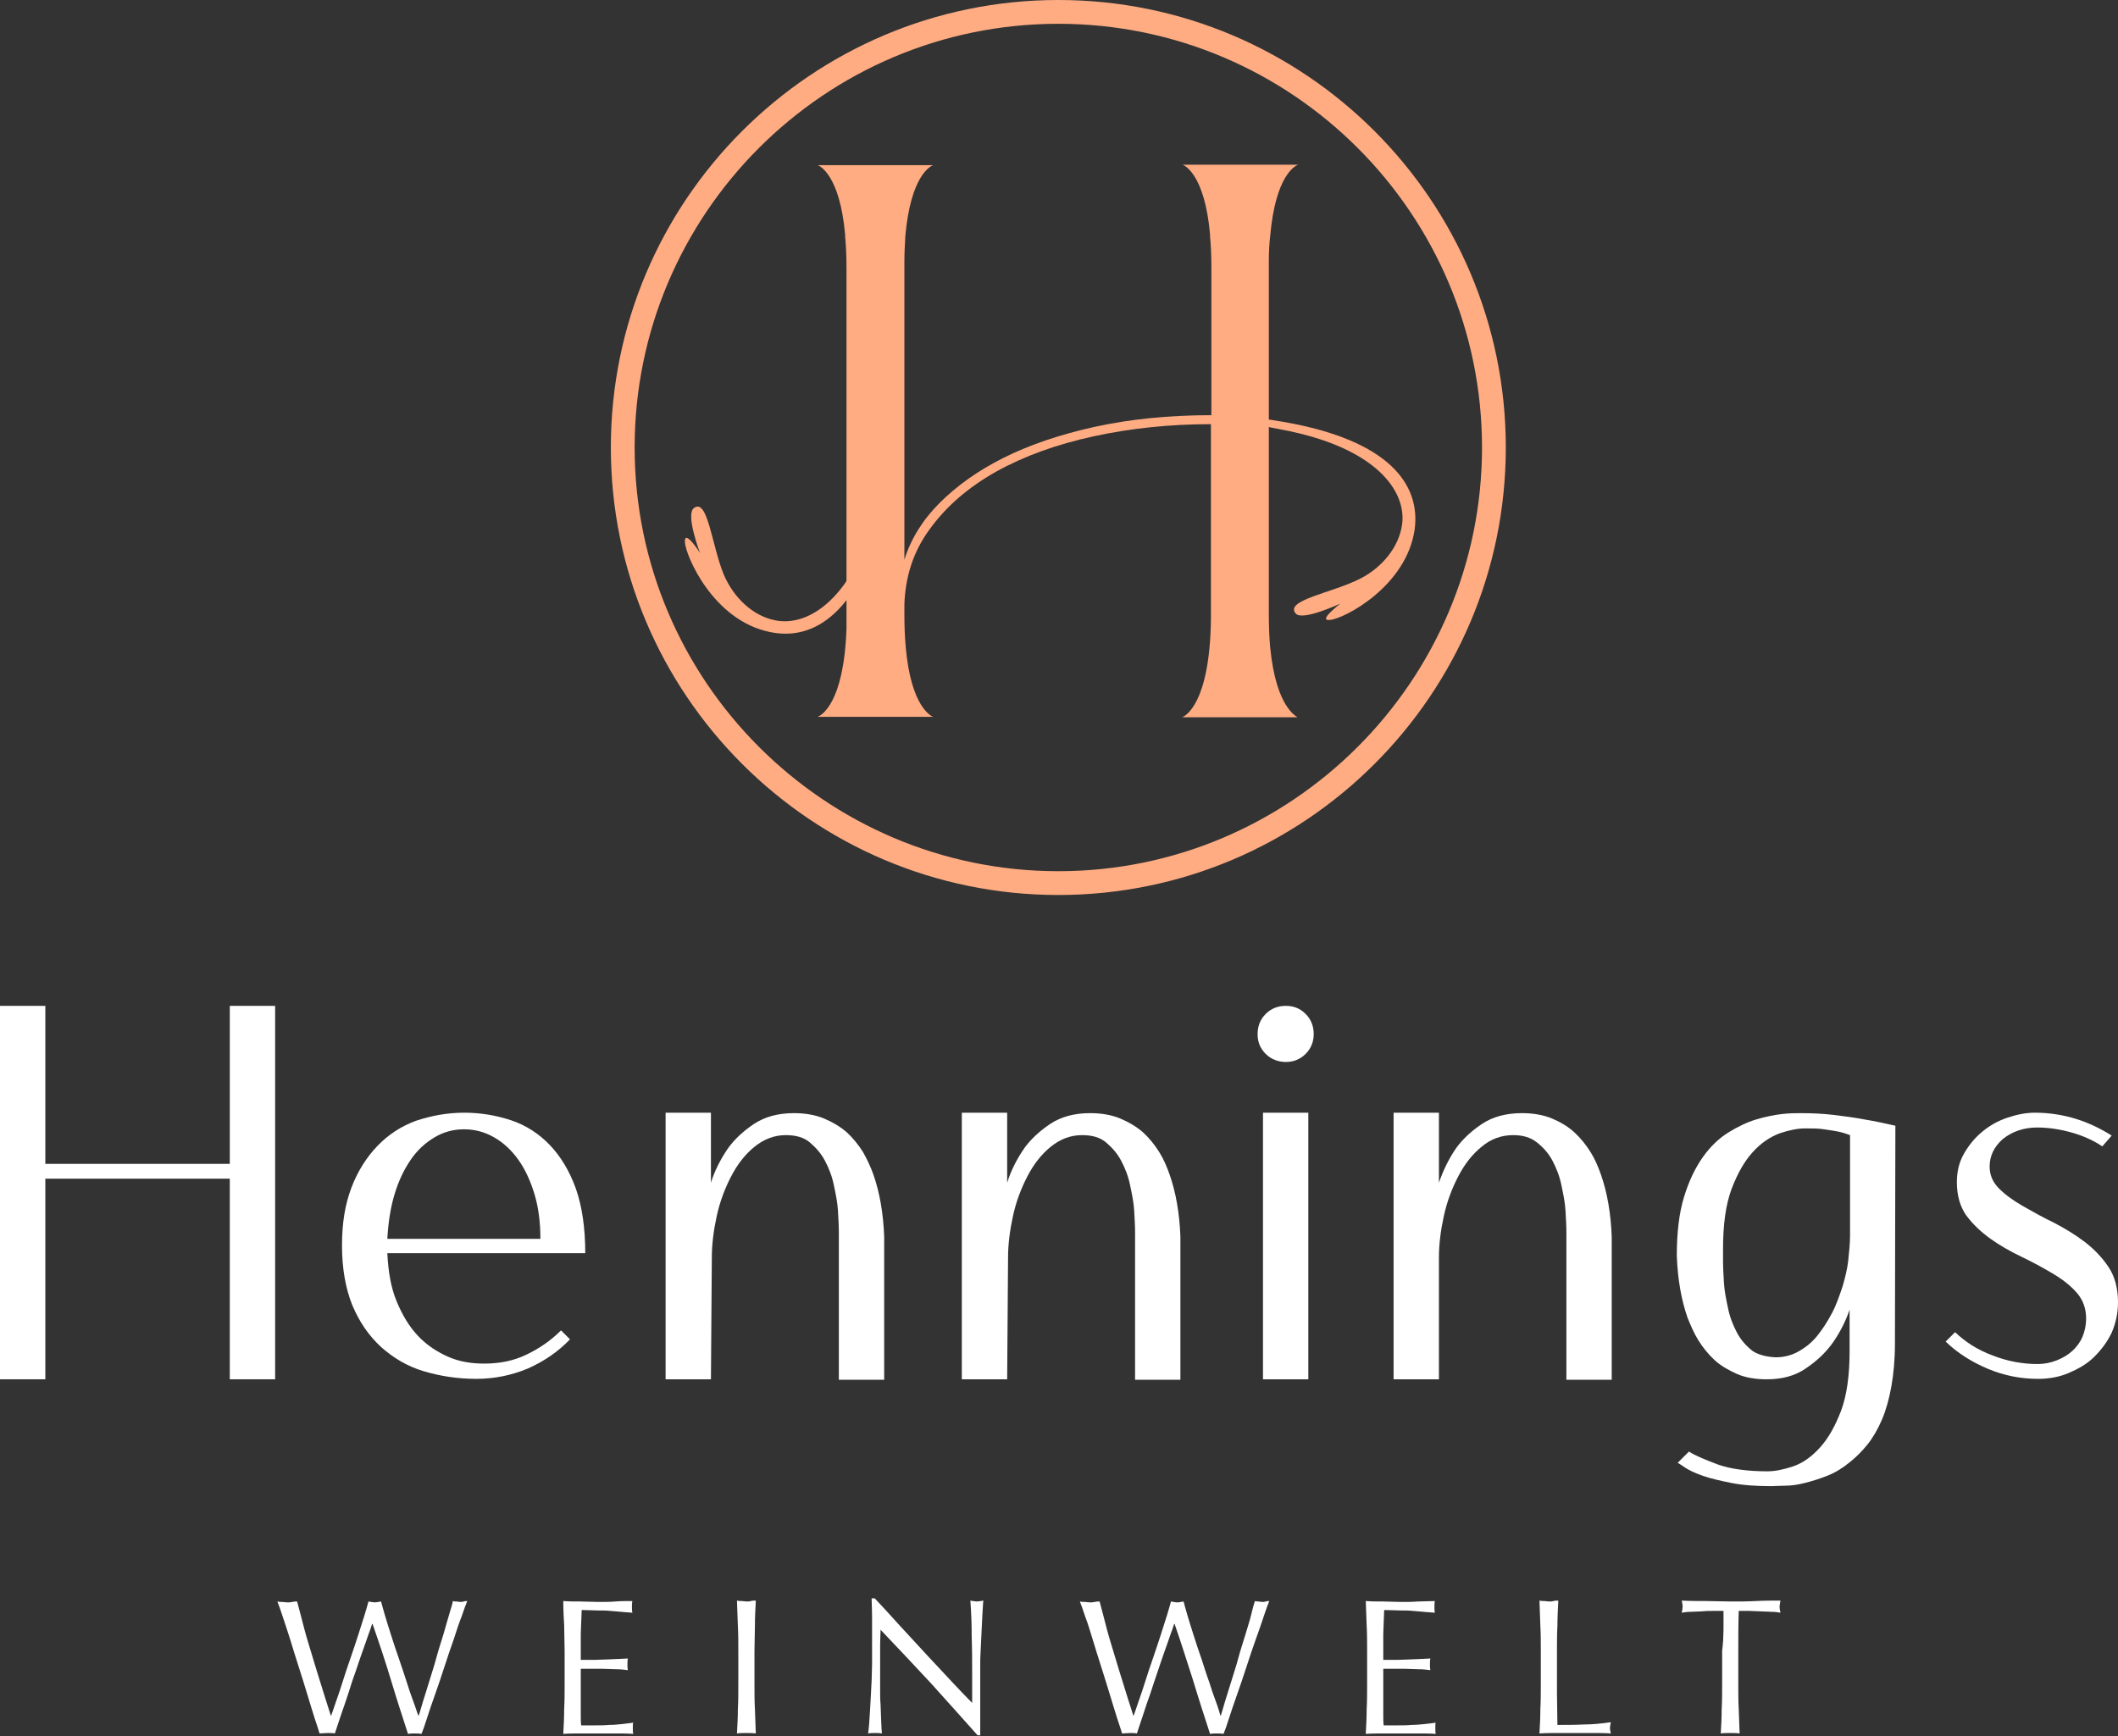 <svg xml:space="preserve" style="enable-background:new 0 0 471.9 386.8;" viewBox="0 0 471.9 386.8" y="0px" x="0px" xmlns:xlink="http://www.w3.org/1999/xlink" xmlns="http://www.w3.org/2000/svg" id="Ebene_2_00000153686563481085542460000001197354968283797914_" version="1.1">
<rect x="0" y="0" width="471.9" height="386.8" fill="#333333" stroke="none"/>
<style type="text/css">
	.st0{fill:#FFAC83;}
	.st1{fill:#FFFFFF;}
</style>
<g id="Ebene_1-2">
	<g>
		<path d="M283,144.2c-0.2-2.2-0.3-4.7-0.3-7.5v-6.6h0V66.3h0v-6.6c0-0.5,0-1,0-1.4c0-2.1,0.1-4,0.3-5.7
			c1.2-13.5,5.5-15.6,6.2-15.9c0,0,0.1,0,0.1,0h-25.8l0,0c0.3,0.1,4.9,2,6.1,15.5c0,0.1,0,0.3,0,0.4c0.2,2.1,0.3,4.4,0.3,7.1v32.8
			c-9.6,0-18.2,0.9-26,2.6c-7.7,1.7-14.5,4-20.3,6.9c-5.8,2.9-10.5,6.3-14.3,10.1s-6.4,8.1-7.8,12.6V59.8c0-0.5,0-1,0-1.4
			c0-2,0.1-3.8,0.2-5.5c0-0.1,0-0.1,0-0.2c1.2-13.5,5.5-15.6,6.2-15.9c0.1,0,0.1,0,0.1,0h-25.8l0,0c0.3,0.1,4.9,2,6.1,15.5
			c0,0.1,0,0.2,0,0.2c0,0.1,0,0.1,0,0.2c0.2,2.1,0.3,4.4,0.3,7.1v6.6h0v70.3c0,0.5,0,1,0,1.4v0.6c0,0.2,0,0.4,0,0.6
			c0,0.3,0,0.5,0,0.8c-0.6,16.8-5.7,19.3-6.4,19.6c-0.1,0-0.1,0-0.1,0h25.8l0,0c-0.3-0.1-4.9-2-6.1-15.5c0,0,0-0.1,0-0.1
			c-0.2-2.1-0.3-4.6-0.3-7.4v-2c0.2-6.2,2-11.8,5.5-16.6c3.7-5.2,8.7-9.5,14.9-13c6.3-3.5,13.5-6.1,21.8-7.9
			c8.3-1.8,17-2.7,26.1-2.7v43.7c-0.3,18.6-5.7,21.3-6.4,21.6c0,0-0.1,0-0.1,0h25.8l0,0C288.9,159.6,284.3,157.7,283,144.2
			L283,144.2z" class="st0"></path>
		<path d="M235.8,199.4c-55,0-99.7-44.7-99.7-99.7S180.8,0,235.8,0s99.7,44.7,99.7,99.7S290.8,199.4,235.8,199.4
			L235.8,199.4z M235.8,5.3c-52.1,0-94.4,42.4-94.4,94.4s42.4,94.4,94.4,94.4s94.4-42.4,94.4-94.4S287.9,5.3,235.8,5.3z" class="st0"></path>
		<path d="M296.4,138.1c-3,0.4,2-3.4,2.2-3.6c-0.3,0.1-8.4,3.9-9.9,2.2c-2.6-3,8.2-4.6,14.4-7.8
			c4.7-2.4,8.6-6.9,9.3-12.1c1-7.5-6-17.2-26.9-21.1c-11.9-2.2-11.6-3.8,0.5-1.7c23.6,4.1,30.5,14,29.2,23.9
			C313.4,130.6,299.6,137.8,296.4,138.1L296.4,138.1z" class="st0"></path>
		<path d="M152.6,120.8c-0.2-3.1,3.3,2.2,3.4,2.5c-0.1-0.3-3.3-8.7-1.4-10.1c3.1-2.4,4,8.5,6.7,14.9
			c2.1,4.9,6.3,9.1,11.4,10.1c7.4,1.5,17.6-4.7,23-25.4c3.1-11.7,4.6-11.3,1.7,0.6c-5.8,23.3-16.1,29.5-25.9,27.4
			C158.9,138.2,152.8,123.9,152.6,120.8L152.6,120.8z" class="st0"></path>
		<g>
			<path d="M61.3,224.1v83.2H51.2v-44.7H10.1v44.7H0v-83.2h10.1v35.2h41.1v-35.2H61.3z" class="st1"></path>
			<path d="M103.4,247.9c3.7,0,7.2,0.6,10.5,1.7c3.3,1.1,6.2,3,8.6,5.5c2.4,2.5,4.4,5.8,5.8,9.7c1.4,4,2.1,8.8,2.1,14.4
				H86.3c0.2,4.1,0.8,7.7,2.1,10.8s2.8,5.6,4.8,7.7c1.9,2,4.2,3.5,6.7,4.6s5.2,1.5,8,1.5c3.4,0,6.5-0.6,9.4-2s5.4-3.1,7.7-5.4l2,2
				c-2.7,2.8-5.8,4.9-9.4,6.5c-3.6,1.5-7.4,2.3-11.5,2.3s-8-0.6-11.7-1.7s-6.8-3-9.5-5.4c-2.7-2.5-4.8-5.5-6.4-9.3
				c-1.5-3.7-2.3-8.2-2.3-13.3s0.7-9.2,2.1-12.9c1.4-3.7,3.4-6.8,5.8-9.3c2.4-2.5,5.3-4.4,8.6-5.6C96,248.6,99.6,247.9,103.4,247.9
				L103.4,247.9z M120.4,276c0-3.6-0.4-6.9-1.3-9.9c-0.9-3-2.1-5.6-3.6-7.7c-1.5-2.1-3.3-3.8-5.4-5s-4.3-1.8-6.7-1.8
				s-4.6,0.6-6.6,1.8s-3.8,2.8-5.3,5s-2.7,4.7-3.6,7.7c-0.9,3-1.4,6.3-1.6,9.9L120.4,276L120.4,276z" class="st1"></path>
			<path d="M158.4,307.3h-10.1v-59.4h10.1v15.6c0.9-2.9,2.3-5.5,3.9-7.8c1.4-1.9,3.3-3.7,5.7-5.3
				c2.4-1.6,5.4-2.4,8.9-2.4c2.5,0,4.8,0.4,6.7,1.2c1.9,0.8,3.6,1.8,5.1,3.1c1.4,1.3,2.6,2.8,3.6,4.4c0.9,1.6,1.7,3.3,2.3,5
				c1.4,4,2.2,8.6,2.4,13.8v31.9h-10.1v-32.9c0-1.4-0.1-3-0.2-4.8s-0.5-3.7-0.9-5.6c-0.4-2-1.1-3.8-2-5.5c-0.9-1.7-2.1-3-3.4-4.1
				s-3.1-1.6-5.3-1.6c-2.6,0-4.9,0.9-7,2.6c-2.1,1.7-3.8,3.9-5.2,6.6c-1.4,2.7-2.5,5.6-3.2,8.8c-0.7,3.2-1.1,6.3-1.1,9.3
				L158.4,307.3L158.4,307.3z" class="st1"></path>
			<path d="M224.4,307.3h-10.1v-59.4h10.1v15.6c0.9-2.9,2.3-5.5,3.9-7.8c1.4-1.9,3.3-3.7,5.7-5.3
				c2.4-1.6,5.4-2.4,8.9-2.4c2.5,0,4.8,0.4,6.7,1.2c1.9,0.8,3.6,1.8,5.1,3.1c1.4,1.3,2.6,2.8,3.6,4.4s1.7,3.3,2.3,5
				c1.4,4,2.2,8.6,2.4,13.8v31.9h-10.1v-32.9c0-1.4-0.1-3-0.2-4.8s-0.5-3.7-0.9-5.6c-0.4-2-1.1-3.8-2-5.5c-0.9-1.7-2.1-3-3.4-4.1
				s-3.1-1.6-5.3-1.6c-2.6,0-4.9,0.9-7,2.6c-2.1,1.7-3.8,3.9-5.2,6.6c-1.4,2.7-2.5,5.6-3.2,8.8c-0.7,3.2-1.1,6.3-1.1,9.3
				L224.4,307.3L224.4,307.3z" class="st1"></path>
			<path d="M292.7,230.4c0,1.7-0.6,3.2-1.8,4.4c-1.2,1.2-2.7,1.8-4.4,1.8s-3.3-0.6-4.5-1.8s-1.8-2.6-1.8-4.4
				s0.6-3.3,1.8-4.5s2.7-1.8,4.5-1.8s3.2,0.6,4.4,1.8S292.7,228.6,292.7,230.4z M281.4,247.9h10.1v59.4h-10.1V247.9z" class="st1"></path>
			<path d="M320.6,307.3h-10.1v-59.4h10.1v15.6c1-2.9,2.3-5.5,3.9-7.8c1.4-1.9,3.3-3.7,5.7-5.3c2.4-1.6,5.4-2.4,8.9-2.4
				c2.5,0,4.8,0.4,6.7,1.2c1.9,0.8,3.6,1.8,5,3.1s2.6,2.8,3.6,4.4s1.7,3.3,2.3,5c1.4,4,2.2,8.6,2.4,13.8v31.9h-10.1v-32.9
				c0-1.4-0.1-3-0.2-4.8s-0.5-3.7-0.9-5.6c-0.4-2-1.1-3.8-2-5.5c-0.9-1.7-2.1-3-3.5-4.1s-3.1-1.6-5.3-1.6c-2.6,0-5,0.9-7,2.6
				c-2.1,1.7-3.8,3.9-5.2,6.6c-1.4,2.7-2.5,5.6-3.2,8.8c-0.7,3.2-1.1,6.3-1.1,9.3L320.6,307.3L320.6,307.3z" class="st1"></path>
			<path d="M422.2,299.3c0,3.6-0.3,6.8-0.8,9.6c-0.5,2.8-1.2,5.3-2.1,7.4c-0.9,2.1-2,4-3.2,5.5c-1.2,1.5-2.6,2.9-4,4
				c-1.6,1.3-3.2,2.3-5,3s-3.4,1.2-5,1.6c-1.6,0.4-3,0.6-4.3,0.6s-2.4,0.1-3.1,0.1c-3.4,0-6.4-0.2-8.9-0.7c-2.5-0.5-4.7-1-6.4-1.6
				c-1.7-0.6-3-1.2-3.9-1.8s-1.5-1-1.7-1.1l2.5-2.5c1.4,0.9,3.6,1.8,6.5,2.9c2.9,1,6.6,1.5,11,1.5c1.7,0,3.6-0.4,5.7-1.1
				s4.1-2.1,6-4.2s3.4-4.8,4.7-8.2c1.3-3.5,1.9-7.9,1.9-13.4v-9.1c-1,2.9-2.4,5.5-4,7.7c-1.5,2-3.4,3.8-5.8,5.4
				c-2.3,1.6-5.2,2.4-8.7,2.4c-2.5,0-4.8-0.4-6.6-1.2s-3.6-1.8-5-3.1c-1.4-1.3-2.6-2.8-3.6-4.4c-1-1.6-1.7-3.3-2.4-5
				c-1.4-4-2.2-8.6-2.4-13.8c0-5.1,0.5-9.5,1.6-13.1c1.1-3.6,2.5-6.5,4.2-8.9c1.7-2.4,3.6-4.2,5.7-5.5c2.1-1.3,4.2-2.3,6.2-2.9
				s4-1,5.7-1.2c1.7-0.2,3.1-0.2,4.2-0.2c2.5,0,4.9,0.1,7.4,0.4c2.5,0.3,4.7,0.6,6.8,1c2.4,0.4,4.7,0.9,6.9,1.4L422.2,299.3
				L422.2,299.3z M395.6,302.4c1.8,0,3.5-0.4,5.1-1.3c1.6-0.9,3-2,4.2-3.5s2.3-3.2,3.3-5.1c1-1.9,1.7-4,2.4-6.1
				c0.5-1.8,1-3.7,1.2-5.6c0.2-1.9,0.4-3.8,0.4-5.6v-22.3c-0.8-0.3-1.7-0.6-2.7-0.8c-0.9-0.2-1.9-0.3-3.1-0.5
				c-1.2-0.2-2.6-0.2-4.2-0.2c-1.7,0-3.6,0.4-5.7,1.1c-2.1,0.8-4.1,2.1-6,4.2s-3.4,4.8-4.7,8.2c-1.3,3.5-1.9,7.9-1.9,13.4v2.7
				c0,1.4,0.1,3,0.2,4.8s0.5,3.7,0.9,5.6c0.4,2,1.1,3.8,2,5.5c0.9,1.7,2.1,3,3.5,4.1C391.7,301.8,393.5,302.3,395.6,302.4
				L395.6,302.4z" class="st1"></path>
			<path d="M443.3,259.9c0,1.9,0.7,3.5,2.1,4.9c1.4,1.4,3.2,2.7,5.3,3.9s4.4,2.5,6.9,3.7c2.5,1.3,4.8,2.7,6.9,4.3
				c2.1,1.6,3.9,3.5,5.3,5.6c1.4,2.1,2.1,4.8,2.1,7.8c0,2.5-0.5,4.7-1.4,6.8c-1,2.1-2.3,3.8-3.9,5.4s-3.6,2.7-5.7,3.6
				c-2.1,0.9-4.4,1.3-6.8,1.3c-3.8,0-7.5-0.7-11.1-2.2c-3.6-1.5-6.8-3.5-9.5-6.1l2.1-2.1c2.3,2.2,5.1,4,8.4,5.2
				c3.3,1.3,6.7,1.9,10,1.9c1.5,0,2.9-0.3,4.2-0.8c1.3-0.5,2.5-1.2,3.5-2.1c1-0.9,1.8-2,2.3-3.2c0.5-1.2,0.8-2.6,0.8-4
				c0-2.3-0.7-4.2-2.1-5.8c-1.4-1.6-3.2-3-5.4-4.3s-4.4-2.5-6.9-3.7c-2.5-1.2-4.8-2.5-6.9-4s-3.9-3.2-5.4-5.2
				c-1.4-2-2.1-4.5-2.1-7.4c0-2.4,0.5-4.5,1.6-6.4c1.1-1.9,2.4-3.5,4.1-4.9s3.5-2.4,5.6-3.1c2.1-0.7,4.1-1.1,6.1-1.1
				c3.2,0,6.3,0.5,9.2,1.4c2.9,0.9,5.5,2.2,7.9,3.7l-2.1,2.4c-2.1-1.4-4.4-2.4-6.9-3.1c-2.5-0.7-5.1-1.1-7.6-1.1
				c-3,0-5.6,0.9-7.7,2.6C444.3,255.5,443.3,257.5,443.3,259.9L443.3,259.9z" class="st1"></path>
		</g>
		<g>
			<path d="M71.2,386.2c-0.2-0.7-0.6-1.9-1.1-3.4s-1-3.3-1.6-5.2s-1.2-4-1.9-6.1c-0.7-2.1-1.3-4.2-1.9-6.1
				c-0.6-1.9-1.2-3.7-1.7-5.2c-0.5-1.5-0.9-2.7-1.2-3.4c0.4,0.1,0.7,0.1,1.1,0.1s0.7,0.1,1.1,0.1s0.7,0,1.1-0.1s0.7-0.1,1.1-0.1
				c0.6,2.2,1.1,4.2,1.6,6.1c0.5,1.9,1.1,3.8,1.7,5.8c0.6,2,1.2,4,1.9,6.2s1.4,4.6,2.3,7.3h0.1c0.3-0.8,0.6-1.8,1.1-3.2
				c0.5-1.4,1-2.9,1.5-4.5c0.5-1.6,1.1-3.4,1.7-5.1c0.6-1.8,1.2-3.5,1.7-5.1s1-3.1,1.4-4.4c0.4-1.3,0.7-2.4,0.9-3.1
				c0.6,0.1,1.1,0.2,1.4,0.2s0.8-0.1,1.4-0.2c0.2,0.8,0.5,1.8,0.9,3.2c0.4,1.4,0.9,2.9,1.4,4.5c0.5,1.6,1.1,3.4,1.7,5.1
				c0.6,1.8,1.2,3.5,1.7,5.1c0.5,1.6,1,3.1,1.5,4.4s0.8,2.4,1.1,3.1h0.1c0.2-0.6,0.5-1.6,0.9-3c0.4-1.3,0.9-2.8,1.4-4.5
				s1.1-3.4,1.6-5.3s1.1-3.6,1.6-5.3s0.9-3.2,1.3-4.5s0.7-2.3,0.8-2.9c0.3,0.1,0.5,0.1,0.8,0.1s0.5,0.1,0.8,0.1s0.5,0,0.8-0.1
				s0.5-0.1,0.8-0.1c-0.3,0.7-0.7,1.8-1.2,3.3c-0.6,1.5-1.2,3.3-1.8,5.2c-0.7,2-1.4,4-2.1,6.2c-0.7,2.2-1.4,4.2-2.1,6.2
				c-0.7,2-1.3,3.7-1.8,5.3s-0.9,2.7-1.2,3.4c-0.5-0.1-0.9-0.1-1.5-0.1s-1,0-1.5,0.1c-1.3-4-2.6-8-3.8-12s-2.6-8.2-4.1-12.5h-0.1
				c-0.2,0.7-0.5,1.5-0.9,2.6c-0.4,1.1-0.8,2.4-1.3,3.7c-0.5,1.4-1,2.9-1.5,4.4c-0.6,1.6-1.1,3.2-1.6,4.8s-1.1,3.2-1.6,4.7
				s-1,3-1.4,4.2c-0.5-0.1-1-0.1-1.5-0.1S71.6,386.2,71.2,386.2L71.2,386.2z" class="st1"></path>
			<path d="M125.7,362.2c-0.1-1.8-0.2-3.7-0.2-5.5c1.3,0.1,2.6,0.1,3.9,0.1s2.6,0.1,3.9,0.1s2.6,0,3.8-0.1
				s2.5-0.1,3.8-0.1c-0.1,0.4-0.1,0.9-0.1,1.3s0,0.9,0.1,1.3c-0.9-0.1-1.8-0.1-2.5-0.2c-0.8-0.1-1.6-0.1-2.4-0.2
				c-0.9-0.1-1.8-0.1-2.8-0.1s-2.2-0.1-3.6-0.1c0,0.9-0.1,1.8-0.1,2.6c0,0.8-0.1,1.8-0.1,2.8c0,1.1,0,2.2,0,3.3s0,1.9,0,2.4
				c1.3,0,2.4,0,3.4,0c1,0,1.9-0.1,2.8-0.1c0.8,0,1.6-0.1,2.3-0.1s1.4-0.1,2-0.1c-0.1,0.4-0.1,0.9-0.1,1.3c0,0.4,0,0.9,0.1,1.3
				c-0.8-0.1-1.6-0.2-2.6-0.2s-2-0.1-3-0.1c-1,0-1.9,0-2.8,0s-1.6,0-2.1,0c0,0.3,0,0.5,0,0.8c0,0.3,0,0.7,0,1.1v4.3c0,1.6,0,3,0,4
				s0,1.9,0.1,2.4h3c1.1,0,2.2,0,3.2-0.1c1.1,0,2-0.1,3-0.2c0.9-0.1,1.7-0.2,2.4-0.3c-0.1,0.2-0.1,0.4-0.1,0.7c0,0.2,0,0.5,0,0.7
				c0,0.5,0,0.8,0.1,1.1c-1.3-0.1-2.6-0.1-3.9-0.1h-7.8c-1.3,0-2.6,0-3.9,0.1c0.1-1.8,0.2-3.7,0.2-5.5c0.1-1.8,0.1-3.7,0.1-5.6v-7.4
				C125.8,365.9,125.7,364,125.7,362.2L125.7,362.2z" class="st1"></path>
			<path d="M164.4,362.2c-0.1-1.8-0.1-3.7-0.2-5.6c0.4,0.1,0.7,0.1,1.1,0.1c0.3,0,0.7,0.1,1,0.1s0.7,0,1-0.1
				s0.7-0.1,1.1-0.1c-0.1,1.9-0.2,3.8-0.2,5.6s-0.1,3.7-0.1,5.6v7.4c0,1.9,0,3.8,0.1,5.6c0.1,1.8,0.1,3.6,0.2,5.4
				c-0.7-0.1-1.4-0.1-2.1-0.1s-1.4,0-2.1,0.1c0.1-1.8,0.2-3.6,0.2-5.4c0.1-1.8,0.1-3.7,0.1-5.6v-7.4
				C164.5,365.9,164.5,364.1,164.4,362.2z" class="st1"></path>
			<path d="M207.4,375c-3.7-4-7.5-8-11.2-11.9c0,0.8-0.1,1.9-0.1,3.2s0,3.2,0,5.5c0,0.6,0,1.4,0,2.2c0,0.9,0,1.8,0,2.8
				c0,1,0,2,0.1,3c0,1,0.1,1.9,0.1,2.8s0.1,1.6,0.1,2.3c0,0.6,0.1,1.1,0.1,1.3c-0.5-0.1-1-0.1-1.5-0.1c-0.6,0-1.1,0-1.6,0.1
				c0.1-0.3,0.1-0.8,0.2-1.6s0.1-1.7,0.2-2.8c0.1-1.1,0.1-2.2,0.2-3.5c0.1-1.3,0.1-2.5,0.2-3.8c0-1.3,0.1-2.5,0.1-3.7s0-2.3,0-3.2
				c0-2.8,0-5.1,0-7.1c0-2-0.1-3.5-0.1-4.4h0.7c1.8,1.9,3.6,3.9,5.6,6.1c2,2.2,4,4.3,5.9,6.4c2,2.1,3.8,4.1,5.6,6s3.3,3.5,4.6,4.8
				v-5.9c0-3,0-5.9-0.1-8.8c0-2.9-0.1-5.5-0.3-8.1c0.6,0.1,1.1,0.2,1.5,0.2c0.3,0,0.8-0.1,1.4-0.2c-0.1,0.6-0.1,1.6-0.2,2.8
				s-0.1,2.6-0.2,4c-0.1,1.4-0.1,2.8-0.2,4.2s-0.1,2.5-0.1,3.3v2.6c0,1,0,2,0,3.1c0,1.1,0,2.1,0,3.2c0,1.1,0,2.1,0,3
				c0,0.9,0,1.7,0,2.4v1.4h-0.6C214.6,383,211.1,379.1,207.4,375L207.4,375z" class="st1"></path>
			<path d="M250,386.2c-0.2-0.7-0.6-1.9-1.1-3.4s-1-3.3-1.6-5.2s-1.2-4-1.9-6.1s-1.3-4.2-1.9-6.1
				c-0.6-1.9-1.1-3.7-1.7-5.2c-0.5-1.5-0.9-2.7-1.2-3.4c0.4,0.1,0.7,0.1,1.1,0.1s0.7,0.1,1.1,0.1s0.7,0,1.1-0.1s0.7-0.1,1.1-0.1
				c0.6,2.2,1.1,4.2,1.6,6.1c0.5,1.9,1.1,3.8,1.7,5.8s1.2,4,1.9,6.2s1.4,4.6,2.3,7.3h0.1c0.3-0.8,0.6-1.8,1.1-3.2
				c0.5-1.4,1-2.9,1.5-4.5c0.5-1.6,1.1-3.4,1.7-5.1c0.6-1.8,1.2-3.5,1.7-5.1s1-3.1,1.4-4.4c0.4-1.3,0.7-2.4,0.9-3.1
				c0.6,0.1,1,0.2,1.4,0.2s0.8-0.1,1.4-0.2c0.2,0.8,0.5,1.8,0.9,3.2c0.4,1.4,0.9,2.9,1.4,4.5s1.1,3.4,1.7,5.1
				c0.6,1.8,1.1,3.5,1.7,5.1c0.5,1.6,1,3.1,1.5,4.4s0.8,2.4,1,3.1h0.1c0.2-0.6,0.5-1.6,0.9-3s0.9-2.8,1.4-4.5s1.1-3.4,1.6-5.3
				s1.1-3.6,1.6-5.3s1-3.2,1.3-4.5s0.6-2.3,0.8-2.9c0.3,0.1,0.5,0.1,0.8,0.1s0.5,0.1,0.8,0.1s0.5,0,0.8-0.1s0.5-0.1,0.8-0.1
				c-0.3,0.7-0.7,1.8-1.2,3.3c-0.5,1.5-1.1,3.3-1.8,5.2c-0.7,2-1.4,4-2.1,6.2c-0.7,2.2-1.4,4.2-2.1,6.2c-0.7,2-1.3,3.7-1.8,5.3
				s-0.9,2.7-1.2,3.4c-0.5-0.1-1-0.1-1.5-0.1s-1,0-1.5,0.1c-1.3-4-2.6-8-3.8-12c-1.3-4-2.6-8.2-4.1-12.5h-0.1
				c-0.2,0.7-0.5,1.5-0.9,2.6c-0.4,1.1-0.8,2.4-1.3,3.7c-0.5,1.4-1,2.9-1.5,4.4s-1.1,3.2-1.6,4.8c-0.6,1.6-1.1,3.2-1.6,4.7
				c-0.5,1.5-1,3-1.4,4.2c-0.5-0.1-1-0.1-1.5-0.1S250.5,386.2,250,386.2L250,386.2z" class="st1"></path>
			<path d="M304.5,362.2c-0.1-1.8-0.1-3.7-0.2-5.5c1.3,0.1,2.6,0.1,3.9,0.1s2.6,0.1,3.9,0.1s2.6,0,3.8-0.1
				c1.3,0,2.5-0.1,3.8-0.1c-0.1,0.4-0.1,0.9-0.1,1.3s0,0.9,0.1,1.3c-0.9-0.1-1.8-0.1-2.5-0.2c-0.8-0.1-1.6-0.1-2.4-0.2
				c-0.9-0.1-1.8-0.1-2.8-0.1s-2.2-0.1-3.6-0.1c0,0.9-0.1,1.8-0.1,2.6c0,0.8-0.1,1.8-0.1,2.8c0,1.1,0,2.2,0,3.3s0,1.9,0,2.4
				c1.3,0,2.4,0,3.4,0c1,0,1.9-0.1,2.8-0.1c0.8,0,1.6-0.1,2.3-0.1c0.7,0,1.4-0.1,2-0.1c-0.1,0.4-0.1,0.9-0.1,1.3
				c0,0.4,0,0.9,0.1,1.3c-0.8-0.1-1.6-0.2-2.6-0.2s-2-0.1-3-0.1c-1,0-1.9,0-2.8,0c-0.9,0-1.6,0-2.1,0c0,0.3,0,0.5,0,0.8
				c0,0.3,0,0.7,0,1.1v4.3c0,1.6,0,3,0,4s0,1.9,0.1,2.4h3c1.1,0,2.2,0,3.2-0.1c1,0,2-0.1,3-0.2s1.7-0.2,2.4-0.3
				c-0.1,0.2-0.1,0.4-0.1,0.7c0,0.2,0,0.5,0,0.7c0,0.5,0,0.8,0.1,1.1c-1.3-0.1-2.6-0.1-3.9-0.1h-7.8c-1.3,0-2.6,0-3.9,0.1
				c0.1-1.8,0.2-3.7,0.2-5.5c0.1-1.8,0.1-3.7,0.1-5.6v-7.4C304.6,365.9,304.6,364,304.5,362.2L304.5,362.2z" class="st1"></path>
			<path d="M343.2,362.2c-0.1-1.8-0.1-3.7-0.2-5.6c0.4,0.1,0.7,0.1,1.1,0.1c0.3,0,0.7,0.1,1,0.1s0.7,0,1-0.1
				s0.7-0.1,1.1-0.1c-0.1,1.9-0.2,3.8-0.2,5.6c-0.1,1.8-0.1,3.7-0.1,5.6c0,3.6,0,6.8,0,9.4s0.1,5,0.1,7.1c2,0,4,0,5.9-0.1
				c1.9,0,3.9-0.2,6-0.5c-0.1,0.5-0.2,1-0.2,1.3c0,0.3,0.1,0.7,0.2,1.2c-1.3-0.1-2.6-0.1-4-0.1H347c-1.3,0-2.6,0-4,0.1
				c0.1-1.8,0.2-3.6,0.2-5.4c0.1-1.8,0.1-3.7,0.1-5.6v-7.4C343.3,365.9,343.3,364.1,343.2,362.2L343.2,362.2z" class="st1"></path>
			<path d="M384,358.9c-0.8,0-1.5,0-2.4,0s-1.6,0-2.5,0.1c-0.8,0-1.6,0.1-2.4,0.1s-1.4,0.1-2,0.2c0.1-0.5,0.2-1,0.2-1.4
				c0-0.3-0.1-0.8-0.2-1.3c1.9,0.1,3.7,0.1,5.5,0.1s3.7,0.1,5.5,0.1s3.7,0,5.5-0.1s3.7-0.1,5.5-0.1c-0.1,0.6-0.2,1-0.2,1.4
				c0,0.4,0.1,0.8,0.2,1.3c-0.6-0.1-1.3-0.2-2-0.2s-1.5-0.1-2.4-0.1s-1.6-0.1-2.5-0.1c-0.8,0-1.6,0-2.4,0c-0.1,3-0.1,5.9-0.1,8.9
				v7.4c0,1.9,0,3.8,0.1,5.6c0.1,1.8,0.1,3.6,0.2,5.4c-0.7-0.1-1.4-0.1-2.1-0.1s-1.5,0-2.1,0.1c0.1-1.8,0.2-3.6,0.2-5.4
				c0.1-1.8,0.1-3.7,0.1-5.6v-7.4C384.1,364.8,384,361.9,384,358.9L384,358.9z" class="st1"></path>
		</g>
	</g>
</g>
</svg>
